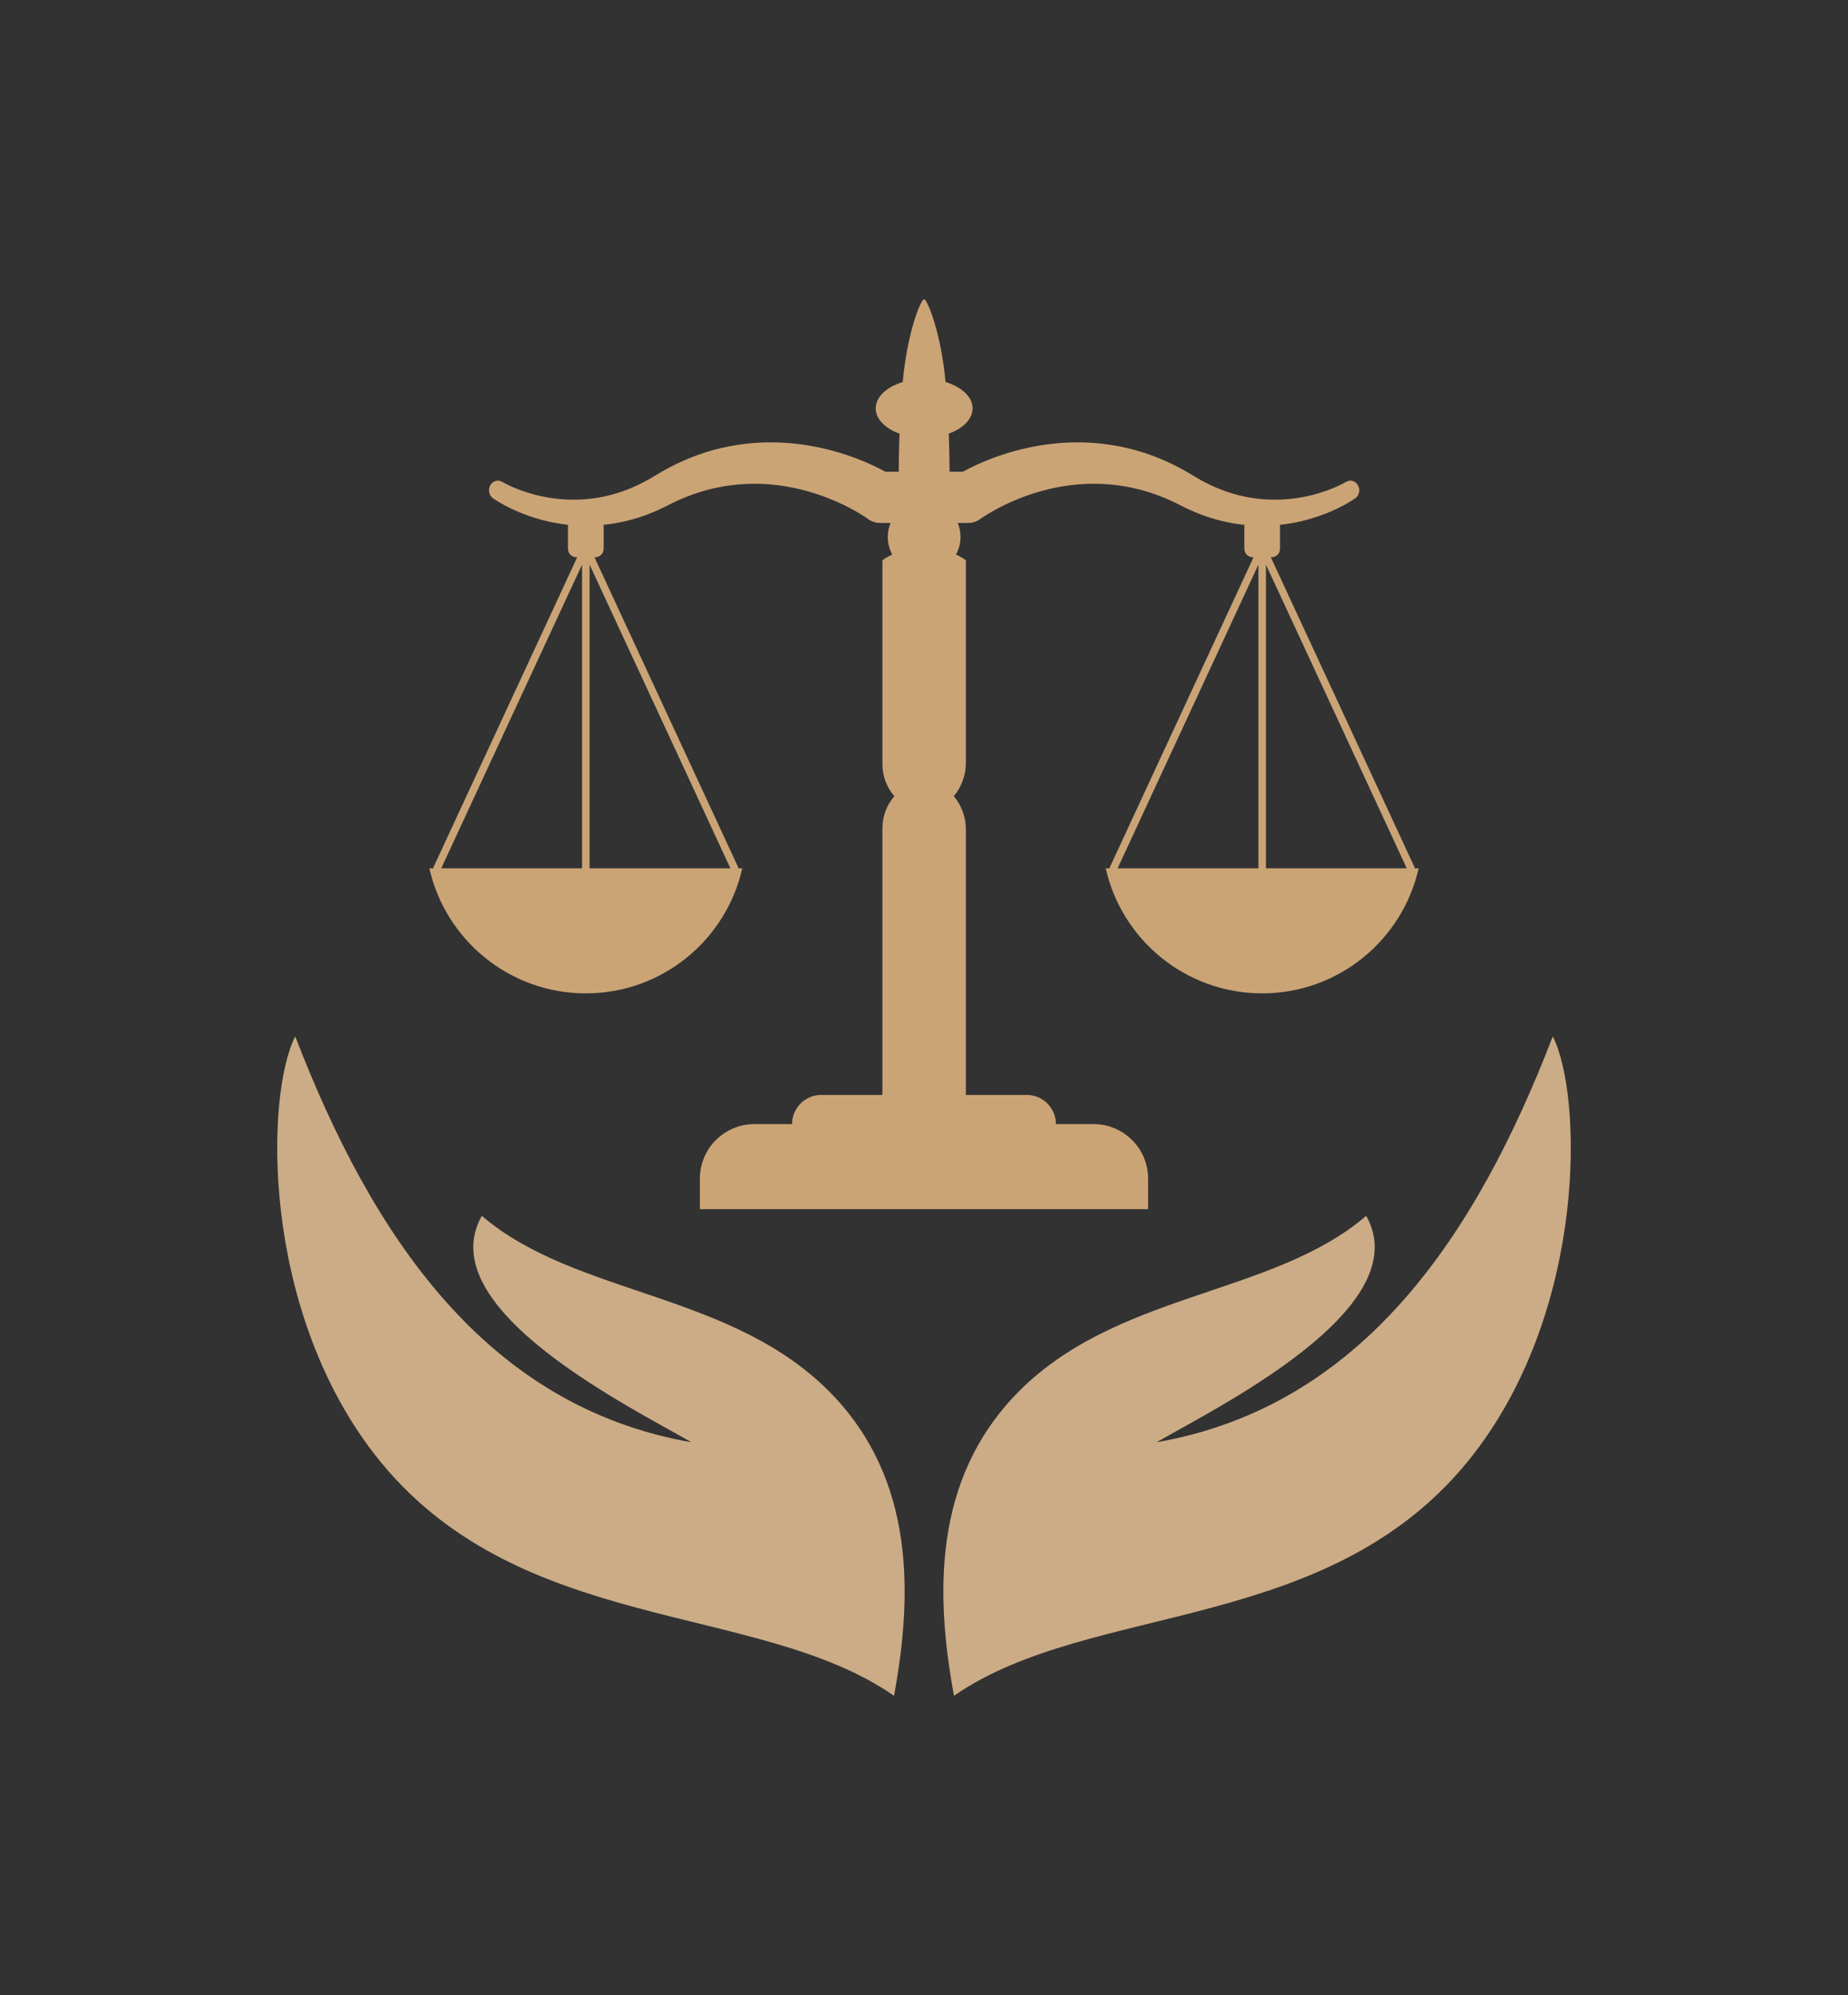 <svg width="926.598" height="1000" viewBox="0 0 926.598 1000" xmlns="http://www.w3.org/2000/svg"><defs/><path fill="#323232" d="M 0 0 L 1000 0 L 1000 1000 L 0 1000 Z"/><path fill="#cba476" transform="matrix(1.566 0 0 1.566 -23.057 -12.556)" d="M 467.672 285.963 C 467.672 285.797 467.638 285.625 467.564 285.46 L 421.613 186.38 L 421.862 186.38 C 423.355 186.38 424.56 185.172 424.56 183.679 L 424.56 175.975 L 426.044 175.825 C 428.323 175.519 430.604 175.065 432.847 174.474 C 438.858 172.848 443.999 170.599 448.581 167.587 C 449.84 166.748 450.302 164.975 449.617 163.544 C 449.13 162.512 448.166 161.878 447.101 161.878 C 446.652 161.878 446.205 161.995 445.715 162.266 C 441.648 164.528 436.73 166.229 431.496 167.186 C 428.63 167.697 425.717 167.962 422.853 167.962 C 420.793 167.962 418.724 167.822 416.699 167.559 C 411.891 166.934 407.117 165.529 402.493 163.368 C 401.247 162.797 400.038 162.148 399.128 161.655 C 398.345 161.216 397.553 160.738 396.729 160.242 L 395.717 159.63 C 393.206 158.137 390.599 156.785 387.97 155.614 C 379.059 151.628 369.539 149.606 359.683 149.606 C 357.932 149.606 356.162 149.677 354.421 149.805 C 348.828 150.215 343.157 151.277 337.552 152.973 C 334.757 153.82 331.999 154.822 329.34 155.947 C 327.862 156.581 326.545 157.192 325.288 157.822 C 324.513 158.207 323.79 158.583 323.037 159.004 L 318.759 158.994 C 318.737 154.806 318.646 150.729 318.503 146.817 C 323.055 145.183 326.126 142.174 326.126 138.727 C 326.126 135.029 322.588 131.837 317.468 130.302 C 316.02 114.361 311.578 103.804 310.619 103.804 C 309.542 103.804 305.218 114.361 303.762 130.302 C 298.641 131.837 295.115 135.029 295.115 138.727 C 295.115 142.174 298.178 145.183 302.735 146.817 C 302.59 150.729 302.5 154.806 302.472 159.002 L 298.203 159.004 C 297.439 158.583 296.717 158.207 295.944 157.822 C 294.701 157.198 293.376 156.586 291.891 155.947 C 289.235 154.822 286.472 153.82 283.686 152.973 C 278.084 151.277 272.407 150.215 266.815 149.805 C 265.072 149.677 263.303 149.606 261.554 149.606 C 251.694 149.606 242.179 151.628 233.267 155.614 C 230.637 156.784 228.031 158.137 225.518 159.63 L 224.506 160.242 C 223.684 160.738 222.893 161.216 222.111 161.645 C 221.193 162.148 219.989 162.797 218.739 163.371 C 214.119 165.53 209.343 166.935 204.529 167.56 C 202.512 167.823 200.444 167.963 198.382 167.963 C 195.515 167.963 192.607 167.698 189.741 167.187 C 184.508 166.229 179.589 164.529 175.423 162.211 C 175.03 161.996 174.581 161.878 174.138 161.878 C 173.068 161.878 172.104 162.511 171.618 163.536 C 170.936 164.974 171.393 166.748 172.66 167.587 C 177.235 170.599 182.383 172.848 188.393 174.479 C 191.059 175.178 193.784 175.687 196.5 175.985 L 196.578 175.99 L 196.583 175.99 L 196.583 183.678 C 196.583 185.171 197.788 186.379 199.286 186.379 L 199.534 186.379 L 153.578 285.459 C 153.503 285.624 153.474 285.797 153.477 285.962 L 152.205 285.962 C 157.366 308.865 177.831 325.971 202.294 325.971 C 226.752 325.971 247.22 308.866 252.384 285.962 L 251.109 285.962 C 251.109 285.796 251.079 285.624 251.004 285.459 L 205.055 186.379 L 205.304 186.379 C 206.794 186.379 208.004 185.171 208.004 183.678 L 208.004 176.002 L 208.012 176.002 L 208.167 175.99 C 212.842 175.496 217.46 174.397 221.88 172.741 C 223.065 172.3 224.305 171.776 225.901 171.054 C 226.868 170.613 227.8 170.142 228.702 169.686 L 229.692 169.188 C 231.979 168.058 234.251 167.091 236.641 166.242 C 242.95 163.992 249.563 162.852 256.297 162.852 C 259.388 162.852 262.526 163.097 265.612 163.581 C 270.344 164.312 275.132 165.613 279.821 167.442 C 282.161 168.361 284.446 169.393 286.61 170.516 C 287.798 171.142 288.86 171.736 289.862 172.329 C 290.989 173.002 292.084 173.722 292.794 174.245 L 292.989 174.379 C 294.052 175.052 295.259 175.408 296.481 175.408 L 299.871 175.413 C 299.292 176.791 298.977 178.304 298.977 179.89 C 298.977 181.927 299.5 183.846 300.415 185.506 C 299.138 186.128 297.253 187.115 297.253 187.518 L 297.253 252.557 C 297.253 252.565 297.258 252.573 297.258 252.582 C 297.258 256.508 298.699 260.101 301.069 262.864 C 298.7 265.635 297.258 269.214 297.258 273.146 C 297.258 273.148 297.253 273.16 297.253 273.163 L 297.253 358.487 L 277.662 358.487 C 272.509 358.487 268.33 362.666 268.33 367.815 L 268.33 367.815 L 256.28 367.815 C 246.637 367.815 238.811 375.64 238.811 385.29 L 238.811 395.051 L 382.327 395.051 L 382.327 385.29 C 382.327 375.641 374.506 367.815 364.858 367.815 L 352.808 367.815 L 352.808 367.815 C 352.808 362.666 348.634 358.487 343.476 358.487 L 323.982 358.487 C 323.982 338.754 323.982 273.439 323.982 273.374 C 323.982 269.443 322.469 265.635 320.103 262.865 C 322.469 260.102 323.982 256.194 323.982 252.262 C 323.982 252.157 323.982 187.519 323.982 187.519 C 323.982 187.116 322.101 186.129 320.815 185.507 C 321.731 183.846 322.26 181.927 322.26 179.891 C 322.26 178.305 321.944 176.792 321.366 175.414 L 324.747 175.409 C 325.977 175.409 327.184 175.053 328.258 174.367 L 328.516 174.197 C 329.148 173.723 330.248 173.007 331.379 172.33 C 332.372 171.736 333.466 171.133 334.62 170.521 C 336.79 169.394 339.075 168.361 341.407 167.449 C 346.104 165.613 350.885 164.313 355.628 163.581 C 358.712 163.097 361.848 162.852 364.943 162.852 C 371.672 162.852 378.284 163.992 384.589 166.236 C 386.977 167.09 389.249 168.058 391.544 169.188 L 392.522 169.684 C 393.427 170.14 394.36 170.613 395.339 171.062 C 396.928 171.776 398.168 172.299 399.348 172.733 C 403.579 174.329 407.911 175.394 412.258 175.924 L 413.137 175.997 L 413.137 183.678 C 413.137 185.171 414.345 186.379 415.838 186.379 L 416.088 186.379 L 370.138 285.459 C 370.059 285.624 370.031 285.797 370.031 285.962 L 368.755 285.962 C 373.919 308.865 394.392 325.971 418.851 325.971 C 443.313 325.971 463.776 308.866 468.943 285.962 L 467.672 285.962 Z M 201.091 285.963 L 155.994 285.963 L 201.091 188.733 L 201.091 285.963 Z M 248.593 285.963 L 203.493 285.963 L 203.493 188.728 L 248.593 285.963 Z M 417.65 285.963 L 372.555 285.963 L 417.65 188.728 L 417.65 285.963 Z M 420.053 285.963 L 420.053 188.733 L 465.148 285.963 L 420.053 285.963 Z"/><path fill="#ccac86" fill-rule="evenodd" transform="matrix(1.566 0 0 1.566 -23.057 -12.556)" d="M 511.896 339.753 C 487.366 403.421 451.014 458.113 385.048 469.66 C 403.955 458.678 468.892 426.856 452.154 397.196 C 421.829 423.135 371.448 421.397 339.738 454.621 C 313.727 481.871 314.109 518.017 320.178 550.805 C 364.141 520.23 441.513 531.79 486.676 473.281 C 522.988 426.235 521.367 358.258 511.896 339.753 Z"/><path fill="#ccac86" fill-rule="evenodd" transform="matrix(1.566 0 0 1.566 -23.057 -12.556)" d="M 168.992 397.196 C 152.254 426.856 217.192 458.677 236.101 469.66 C 170.137 458.113 133.781 403.421 109.252 339.753 C 99.781 358.258 98.161 426.235 134.473 473.28 C 179.633 531.79 257.008 520.229 300.971 550.804 C 307.035 518.016 307.419 481.87 281.412 454.62 C 249.702 421.397 199.32 423.136 168.992 397.196 Z"/></svg>